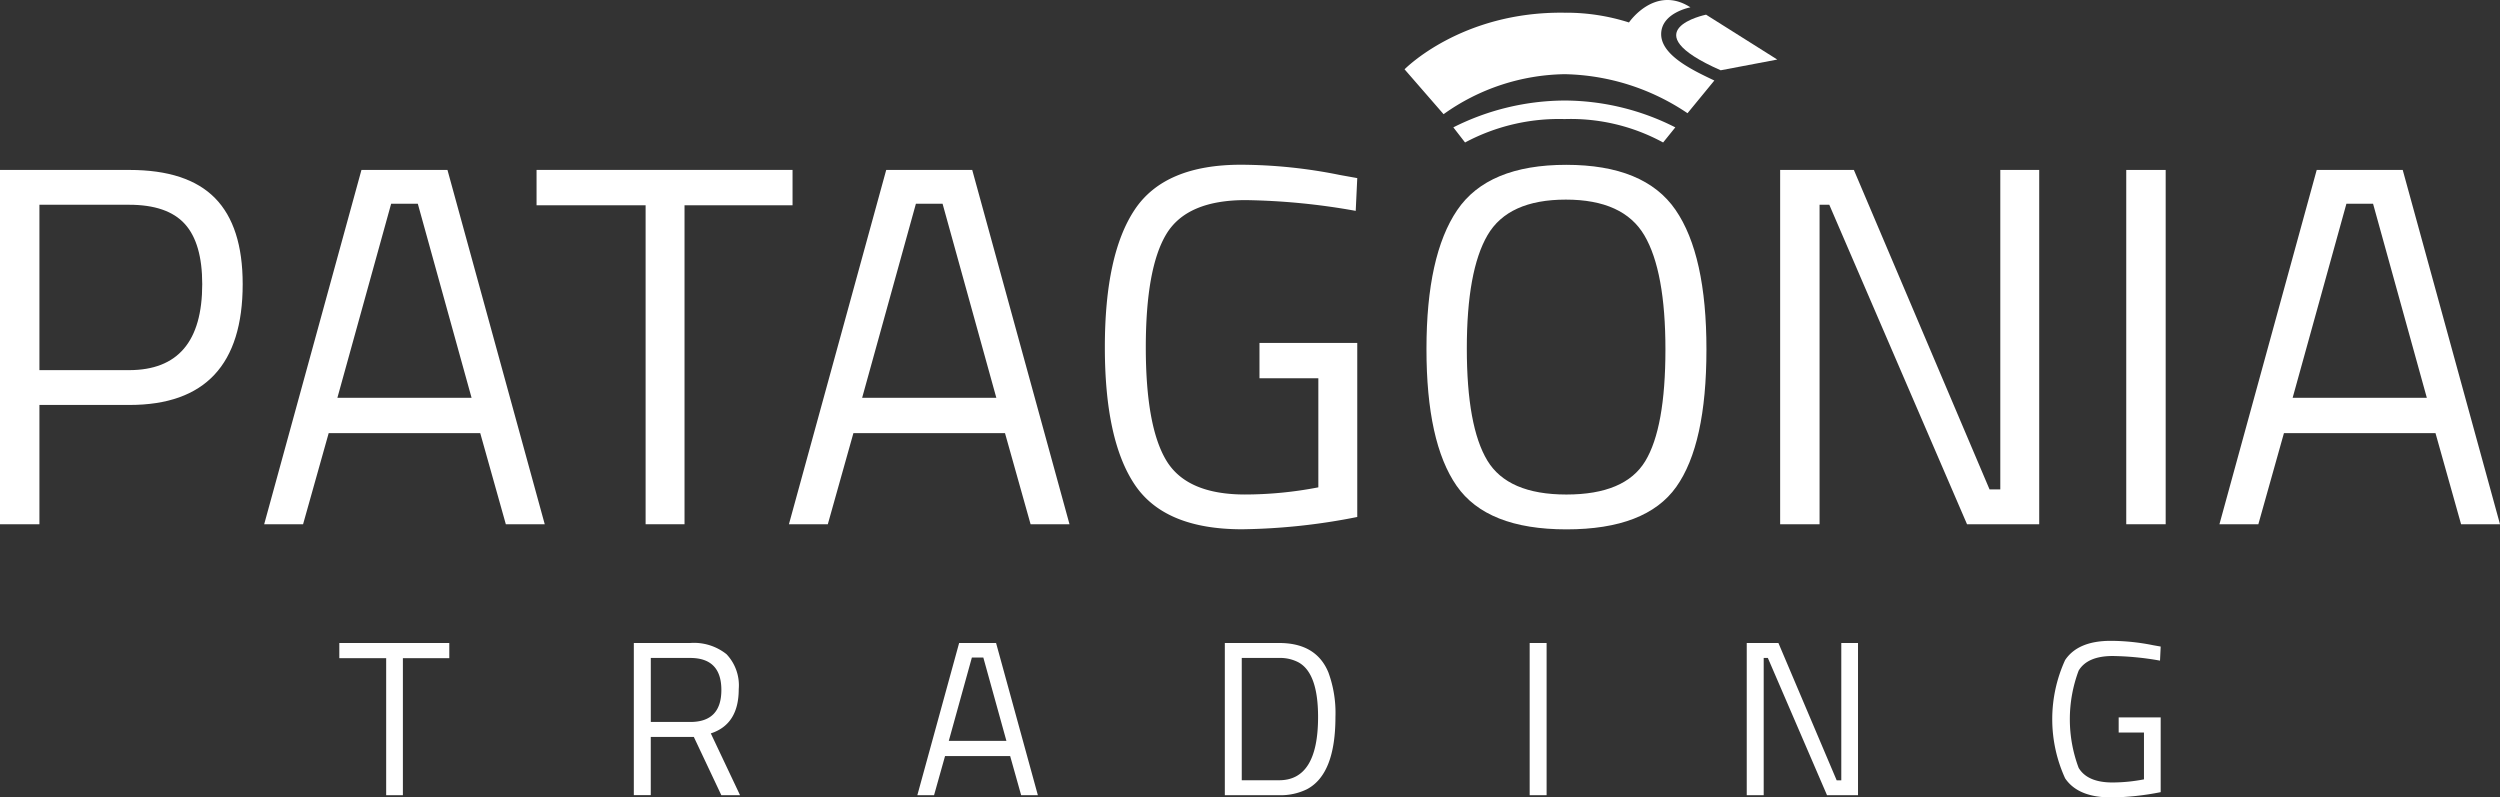 <?xml version="1.0" encoding="UTF-8"?> <svg xmlns="http://www.w3.org/2000/svg" viewBox="0 0 240.343 76.66"><rect x="0" y="0" width="240.343" height="76.66" fill="#333333" stroke="none"/><g data-name="Grupo 641"><g data-name="Grupo 639"><g data-name="Grupo 638"><g fill="#fff" data-name="Grupo 637"><g data-name="Grupo 636"><path d="m170.863 5.725-6.848-4.315s-7.316 1.5 1.407 5.347Z" data-name="Caminho 693"></path><path d="M162.514.706s-2.814.516-2.814 2.58 3.143 3.517 5.112 4.455l-2.579 3.143a21.8 21.8 0 0 0-11.819-3.752 20.5 20.5 0 0 0-11.632 3.846l-3.752-4.315s5.441-5.582 15.384-5.441a19.84 19.84 0 0 1 6.191.938s2.486-3.658 5.909-1.454Z" data-name="Caminho 694"></path><path d="M139.72 12.244a23.977 23.977 0 0 1 10.694-2.58 23.645 23.645 0 0 1 10.646 2.58l-1.172 1.454a18.557 18.557 0 0 0-9.474-2.251 19.148 19.148 0 0 0-9.568 2.251Z" data-name="Caminho 695"></path></g><path d="M12.453 38.931H3.79v11.468H0V16.338h12.453q5.561 0 8.22 2.708t2.658 8.269q0 11.616-10.878 11.616ZM3.79 35.584h8.614q7.038 0 7.038-8.269 0-3.937-1.673-5.784t-5.365-1.846H3.79Z" data-name="Caminho 696"></path><path d="m25.397 50.399 9.352-34.061h8.269l9.352 34.061h-3.741l-2.461-8.761H31.599l-2.462 8.761Zm12.207-30.812-5.169 18.655h12.9l-5.168-18.655Z" data-name="Caminho 697"></path><path d="M51.583 19.735v-3.4h24.61v3.4H65.808v30.664h-3.741V19.735Z" data-name="Caminho 698"></path><path d="m75.845 50.399 9.353-34.061h8.269l9.352 34.061h-3.741l-2.461-8.761H82.045l-2.461 8.761Zm12.207-30.812-5.168 18.655h12.9l-5.168-18.655Z" data-name="Caminho 699"></path><path d="M121.083 36.366v-3.4h9.4v16.735a59.859 59.859 0 0 1-11.075 1.182q-7.433 0-10.312-4.283t-2.879-13.215q0-8.934 2.879-13.241t10.214-4.307a48.454 48.454 0 0 1 9.5.985l1.673.3-.148 3.15a64.626 64.626 0 0 0-10.582-1.034q-5.661 0-7.629 3.274t-1.97 10.878q0 7.6 1.97 10.877t7.579 3.273a37.27 37.27 0 0 0 7.039-.689V36.366Z" data-name="Caminho 700"></path><path d="M164.052 33.615q0 9.106-2.9 13.191t-10.558 4.086q-7.653 0-10.558-4.184t-2.9-13.167q0-8.982 2.953-13.339t10.484-4.356q7.53 0 10.509 4.332t2.97 13.437Zm-23.036-.1q0 7.482 1.969 10.754t7.6 3.273q5.637 0 7.58-3.2t1.945-10.73q0-7.532-2.019-10.976t-7.555-3.446q-5.539 0-7.531 3.421t-1.989 10.906Z" data-name="Caminho 701"></path><path d="M171.138 50.399V16.338h7.088l13.044 30.714h1.033V16.338h3.741v34.061h-6.94l-13.241-30.714h-.935v30.714Z" data-name="Caminho 702"></path><path d="M204.412 50.399V16.338h3.79v34.061Z" data-name="Caminho 703"></path><path d="m213.37 50.399 9.352-34.061h8.269l9.352 34.061h-3.741l-2.461-8.761h-14.569l-2.461 8.761Zm12.207-30.812-5.169 18.655h12.9l-5.169-18.655Z" data-name="Caminho 704"></path></g></g></g><g fill="#fff" data-name="Grupo 640"><path d="M32.622 63.275v-1.459h10.572v1.459h-4.462v13.174h-1.606V63.275Z" data-name="Caminho 705"></path><path d="M62.563 70.845v5.6h-1.629V61.816h5.413a5.012 5.012 0 0 1 3.5 1.079 4.356 4.356 0 0 1 1.173 3.362q0 3.382-2.685 4.25l2.812 5.942h-1.8l-2.643-5.6Zm3.806-1.438q2.981 0 2.981-3.076t-3-3.077h-3.784v6.153Z" data-name="Caminho 706"></path><path d="m88.19 76.449 4.018-14.633h3.552l4.018 14.633h-1.607l-1.057-3.764h-6.259l-1.057 3.764Zm5.244-13.237-2.22 8.014h5.54l-2.22-8.014Z" data-name="Caminho 707"></path><path d="M122.973 76.449h-5.222V61.816h5.222q3.575 0 4.737 2.834a11.3 11.3 0 0 1 .676 4.271q0 5.519-2.748 6.957a5.731 5.731 0 0 1-2.665.571Zm3.743-7.528q0-4.207-1.882-5.244a3.783 3.783 0 0 0-1.861-.423h-3.594v11.757h3.594q3.744 0 3.743-6.09Z" data-name="Caminho 708"></path><path d="M147.058 76.449V61.816h1.628v14.633Z" data-name="Caminho 709"></path><path d="M167.927 76.449V61.816h3.045l5.6 13.2h.445v-13.2h1.607v14.633h-2.979l-5.688-13.195h-.4v13.195Z" data-name="Caminho 710"></path><path d="M203.683 70.422v-1.456h4.039v7.189a25.665 25.665 0 0 1-4.758.508q-3.193 0-4.43-1.84a13.672 13.672 0 0 1 0-11.365q1.238-1.85 4.388-1.85a20.8 20.8 0 0 1 4.081.423l.719.127-.064 1.353a27.747 27.747 0 0 0-4.546-.444q-2.432 0-3.277 1.406a13.326 13.326 0 0 0 0 9.346q.844 1.407 3.256 1.406a15.98 15.98 0 0 0 3.024-.3v-4.5Z" data-name="Caminho 711"></path></g></g></svg> 
